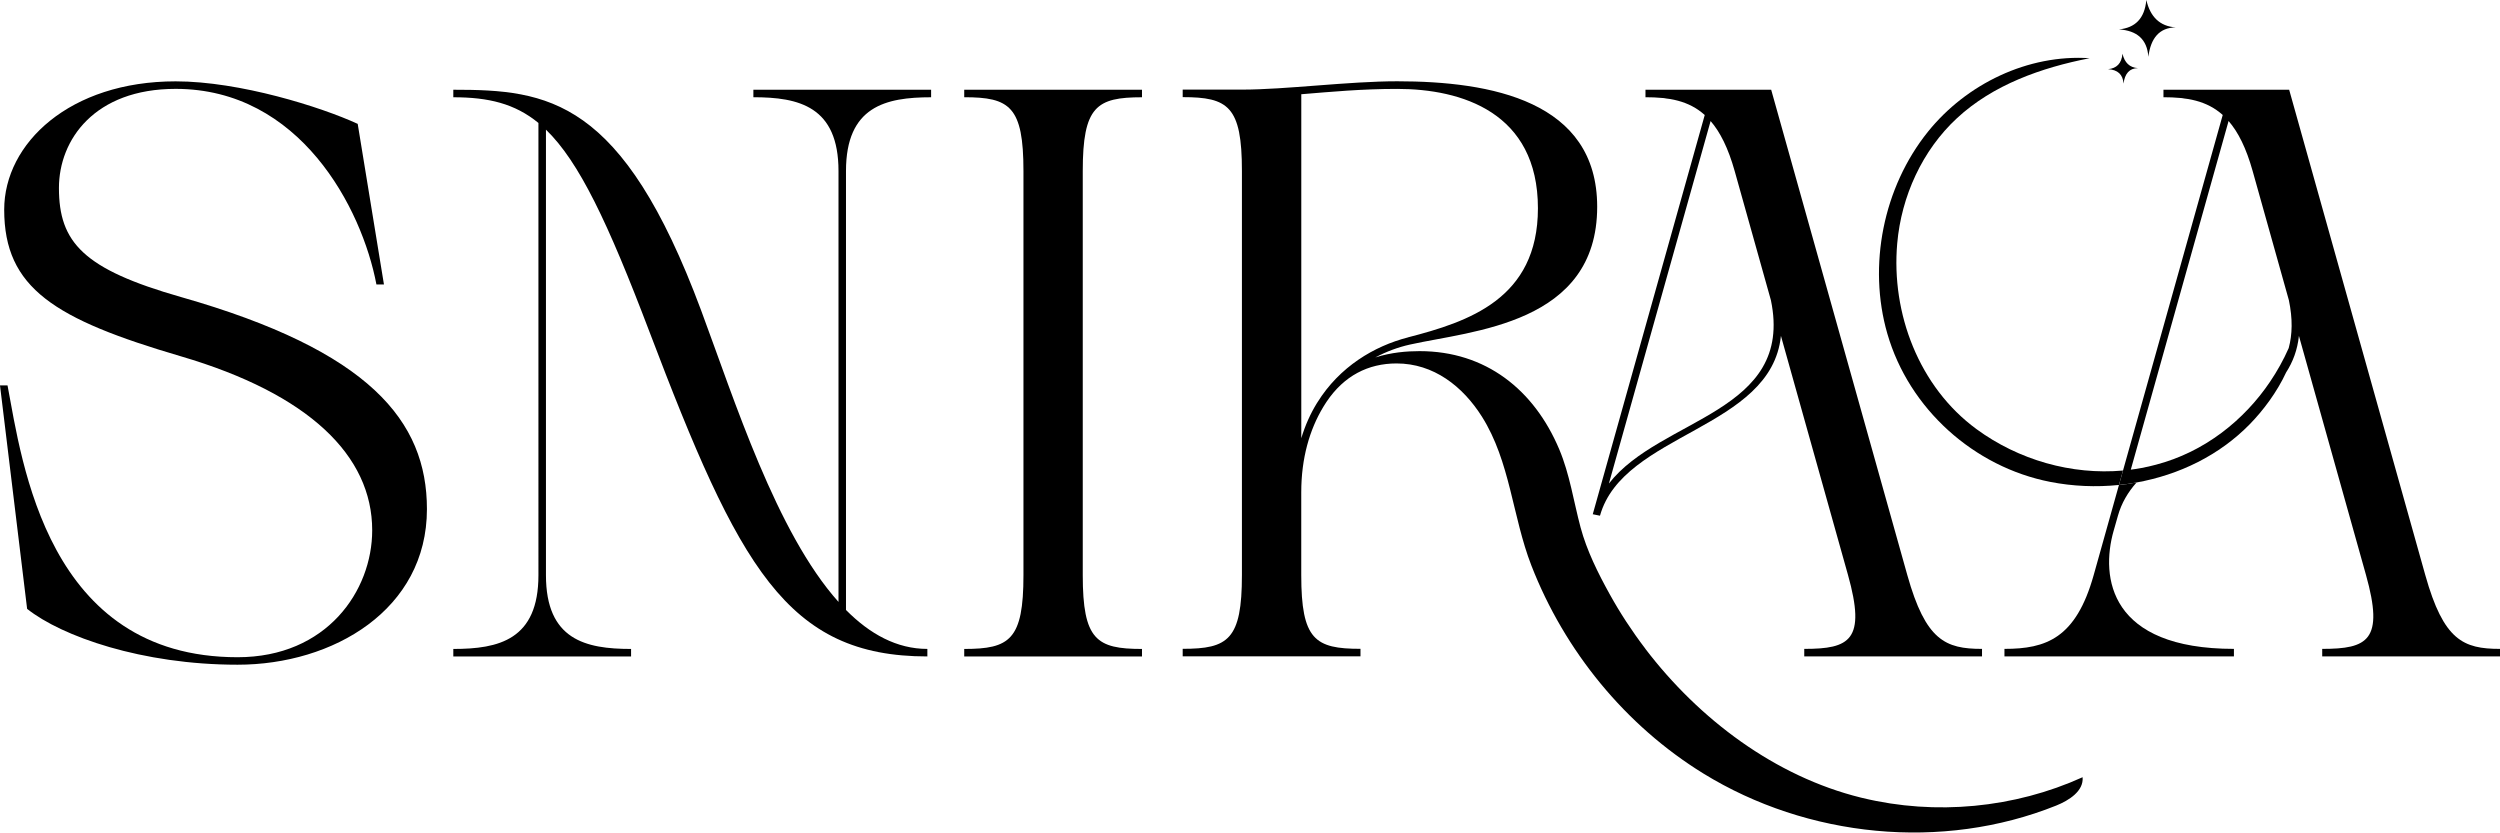 <svg id="Layer_2" data-name="Layer 2" xmlns="http://www.w3.org/2000/svg" viewBox="0 0 767.74 255.67">
  <g id="Layer_1-2" data-name="Layer 1">
    <g>
      <path d="M131.11,156.35c0,30.89-28.8,47.78-58.15,47.78s-53.98-8.69-64.63-17.15L0,118.36h2.31c4.47,23.57,12.09,83.47,70.64,83.47,27.44,0,41.35-20.42,41.35-38.98,0-22.93-19.42-41.87-58.72-53.42C16.81,98.04,1.29,88.53,1.29,64.39c0-20.43,20.19-39.41,52.64-39.41,19.72,0,44.74,7.9,55.92,13.06l8.06,49.32h-2.31c-4.47-23.57-23.54-60.07-61.66-60.07-24.9,0-35.84,15.62-35.84,30.43,0,16.72,7.47,24.94,37.49,33.5,57.86,16.49,75.52,38.03,75.52,65.13Z"></path>
      <path d="M231.35,27.56h54.59v2.31c-13.98,0-26.14,2.81-26.14,22.66v134.79c7.35,7.41,15.61,11.96,24.99,11.96v2.31c-43.2,0-57.88-27.42-85.35-99.72-12.78-33.64-21.62-52.23-31.78-62.05v136.81c0,19.84,12.16,22.66,26.14,22.66v2.31h-54.59v-2.31c13.98,0,26.14-2.81,26.14-22.66V37.76c-7.27-5.97-15.38-7.89-26.14-7.89v-2.31c29.08,0,51.87,2.63,76.1,67.75,10.29,27.66,23.07,68.18,42.19,89.54V52.52c0-19.84-12.16-22.66-26.14-22.66v-2.31Z"></path>
      <path d="M350.7,27.56v2.31c-13.98,0-18.19,2.81-18.19,22.66v124.1c0,19.85,4.21,22.66,18.19,22.66v2.31h-54.59v-2.31c13.98,0,18.19-2.81,18.19-22.66V52.52c0-19.84-4.21-22.66-18.19-22.66v-2.31h54.59Z"></path>
      <path d="M505.28,199.24c16.54,21.7,39.9,39.2,66.16,45.69.2.05.39.1.59.14,22.39,5.4,46.55,3.11,67.53-6.39.37,4.26-4.18,7.13-8.14,8.72-34.99,14.02-76.32,9.84-108.32-9.86-23.98-14.77-42.63-37.67-52.82-63.88-5.82-14.97-6.48-31.92-15.19-45.72-5.88-9.3-14.81-16.33-26.22-16.33-8.72,0-16.13,3.8-21.48,11.76-.16.23-.31.47-.46.71-.19.3-.38.6-.57.91-4.18,6.94-6.75,15.68-6.75,26.22v25.38c0,19.84,4.21,22.66,18.19,22.66v2.31h-54.6v-2.31c13.98,0,18.19-2.81,18.19-22.66,0,0,0-124.12,0-124.1,0-19.84-4.21-22.66-18.19-22.66v-2.31s18.19,0,18.2,0c13.5,0,32.78-2.56,47.66-2.56,28.8,0,61.43,6,61.43,38.54,0,36.1-38.43,38.04-57.53,42.32-3.63.81-7.22,2.14-10.61,3.95,4.92-1.57,9.73-1.94,13.6-1.94,20.31,0,35.15,11.84,42.87,30.11,3.25,7.69,4.42,16.01,6.57,24.03,1.9,7.1,5.35,14.02,8.91,20.45,3.2,5.79,6.88,11.42,10.98,16.79ZM432.35,103.61c18.54-4.79,39.94-11.79,39.94-39.65,0-29.48-23.46-36.66-43.22-36.66-10.9,0-20.4.9-29.45,1.64v105.64c1.2-4,2.83-7.57,4.79-10.77h0c.05-.09.11-.16.16-.24,6.8-10.95,17.43-17.28,27.8-19.95Z"></path>
      <path d="M489.13,157.92l34.39-122.6c-4.91-4.43-10.99-5.46-18.2-5.46v-2.31h38.6l41.81,149.06c5.63,20.06,11.69,22.66,22.94,22.66v2.31h-54.59v-2.31c13.98,0,19.06-2.63,13.42-22.75h0s-20.58-73.37-20.58-73.37c-2.98,28.74-48.44,29.73-55.57,55.22M543.84,92.2l-11.13-39.68c-1.98-7.05-4.45-11.95-7.39-15.35l-31.23,111.32c15.77-20.33,56.96-21.63,49.75-56.29Z"></path>
      <g>
        <path d="M649.1,162.97c.5-1.78,1.31-4.6,1.31-4.6,1.1-3.91,3.1-7.25,5.71-10.19-1.79.33-3.59.57-5.4.76l-7.76,27.68c-5.46,19.46-14.66,22.65-27.4,22.65v2.31h70.47v-2.31c-38.14,0-41.06-21.84-36.93-36.31Z"></path>
        <path d="M651.97,144.49l-1.25,4.44c-7.04.72-14.19.41-21.09-.94-23.5-4.6-43.37-22.47-50.03-45.5-6.06-20.96-1.22-44.99,12.43-61.99,11.85-14.76,30.81-23.89,49.69-22.62-14.82,2.9-29.69,8.15-40.76,18.43-10.64,9.86-17.06,23.97-18.33,38.43-1.9,21.51,6.72,44.12,24.34,57.04,12.93,9.48,29.22,14.14,45.01,12.72Z"></path>
        <path d="M744.8,176.62l-41.81-149.07h-38.6v2.31c7.22,0,13.29,1.03,18.2,5.45l-30.62,109.18-1.25,4.44c1.81-.18,3.61-.43,5.4-.76,13.05-2.34,25.4-8.31,34.76-17.88,4.13-4.22,8.37-9.86,11.18-15.93,2.08-3.23,3.48-6.91,3.93-11.21l20.58,73.37c5.65,20.12.56,22.75-13.43,22.75v2.31h54.6v-2.31c-11.25,0-17.32-2.6-22.94-22.65ZM702.86,106.88c-1.6,3.62-3.53,7.09-5.75,10.37-1.97,2.93-4.18,5.69-6.59,8.25-5.08,5.41-11.07,9.94-17.79,13.24-3.43,1.68-6.99,3.01-10.61,3.96-1.48.4-2.98.74-4.48,1.02-1.09.21-2.19.38-3.28.51l30.03-107.07c2.95,3.4,5.41,8.3,7.39,15.36l11.13,39.68c1.19,5.72,1.07,10.53-.05,14.68Z"></path>
      </g>
      <path d="M659.13,0c-.51,5.74-3.48,8.55-8.41,9.03,5.55.35,8.67,3.07,9.03,8.41.74-5.79,3.42-8.96,8.41-9.03-4.91-.33-7.84-3.27-9.03-8.41Z"></path>
      <path d="M651.81,16.5c-.27,3.02-1.83,4.49-4.42,4.74,2.92.18,4.56,1.61,4.74,4.42.39-3.04,1.8-4.71,4.42-4.74-2.58-.17-4.12-1.72-4.74-4.42Z"></path>
    </g>
  </g>
</svg>